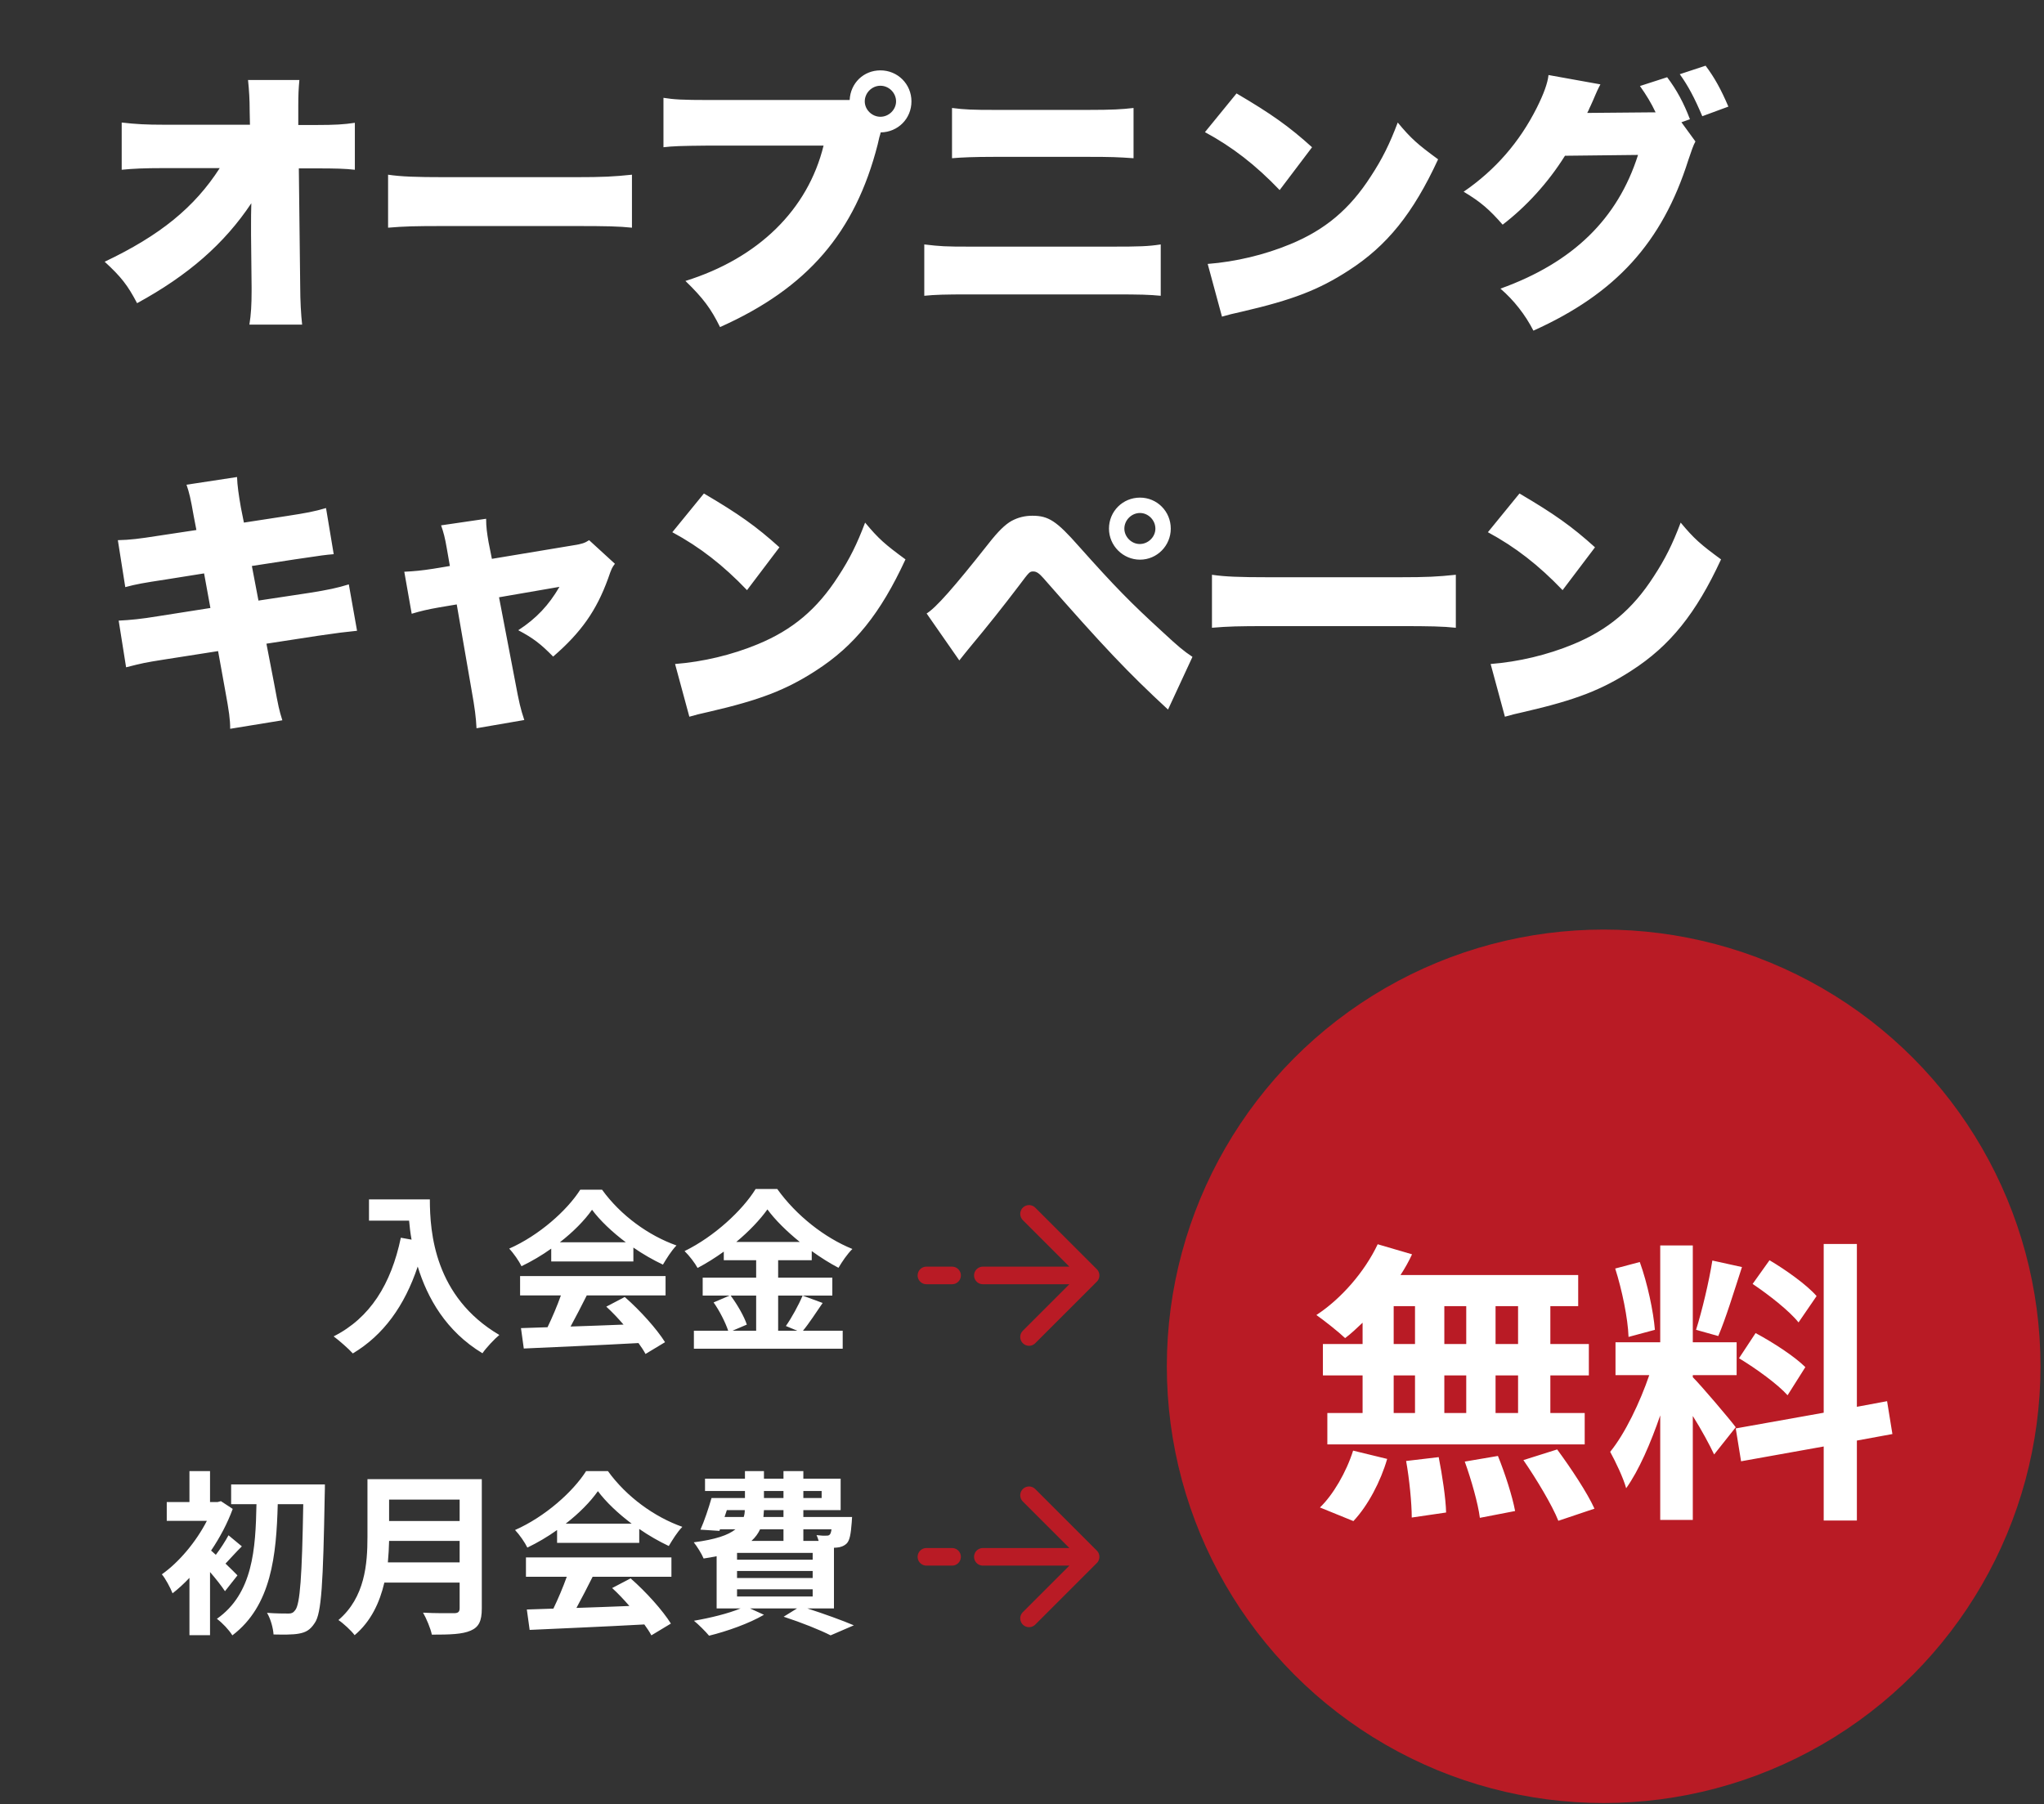 <svg width="521" height="460" viewBox="0 0 521 460" fill="none" xmlns="http://www.w3.org/2000/svg">
<rect x="0" y="0" width="521" height="460" fill="#333333" stroke="none"/>
<path d="M63.99 59.94V57.14C63.99 55.39 63.99 54.41 64.06 51.82C57.2 62.11 48.03 70.16 34.94 77.3C32.56 72.75 30.88 70.58 26.68 66.73C40.82 60.01 49.57 52.87 56.01 42.86H41.59C36.69 42.86 33.89 43 31.02 43.28V31.24C34.66 31.66 37.32 31.8 41.8 31.8H63.71L63.64 28.3C63.64 25.36 63.5 23.12 63.22 20.39H76.31C76.1 22.77 76.03 23.96 76.03 27.18C76.03 27.32 76.03 27.88 76.03 28.23V31.87H80.44C85.41 31.87 87.65 31.73 90.45 31.31V43.28C87.93 43 85.62 42.93 80.65 42.93H76.17L76.52 73.1C76.52 76.6 76.73 80.31 77.01 82.76H63.57C63.99 80.17 64.13 77.65 64.13 74.22C64.13 73.94 64.13 73.59 64.13 73.24L63.99 59.94ZM98.92 58.05V44.54C102.21 45.03 105.99 45.17 113.27 45.17H146.73C153.73 45.17 156.39 45.03 161.08 44.54V58.05C157.72 57.7 154.64 57.63 146.66 57.63H113.34C105.5 57.63 103.19 57.7 98.92 58.05ZM224.481 33.76L224.411 34.04L224.341 34.32C224.271 34.6 224.201 34.81 224.131 35.02L223.711 36.84C217.971 59.31 205.791 73.45 183.531 83.39C181.221 78.7 179.261 76.04 174.711 71.63C193.331 65.82 205.931 53.43 209.921 37.12H180.661C173.241 37.19 171.561 37.26 169.111 37.54V24.94C171.771 25.36 173.731 25.5 180.871 25.5H216.571C216.781 21.16 220.141 17.94 224.411 17.94C228.821 17.94 232.321 21.44 232.321 25.85C232.321 30.26 228.891 33.69 224.481 33.76ZM224.411 21.86C222.241 21.86 220.421 23.68 220.421 25.85C220.421 27.95 222.241 29.77 224.411 29.77C226.581 29.77 228.401 27.95 228.401 25.85C228.401 23.68 226.581 21.86 224.411 21.86ZM242.662 40.34V27.53C245.952 27.95 247.912 28.02 253.582 28.02H277.312C283.472 28.02 285.922 27.88 288.932 27.53V40.34C284.942 40.06 283.122 39.99 277.452 39.99H253.442C248.262 39.99 245.112 40.13 242.662 40.34ZM235.592 75.41V62.32C239.792 62.81 240.772 62.88 247.282 62.88H283.472C290.472 62.88 292.642 62.81 295.862 62.32V75.41C292.782 75.13 291.032 75.06 283.682 75.06H247.072C240.842 75.06 238.392 75.13 235.592 75.41ZM307.132 33.69L315.182 23.82C324.002 29 328.552 32.22 334.432 37.54L326.172 48.46C320.082 42.09 314.132 37.47 307.132 33.69ZM311.472 80.73L307.832 67.29C314.972 66.73 322.322 64.98 328.902 62.25C337.722 58.61 344.022 53.36 349.412 44.96C352.352 40.48 354.242 36.63 356.272 31.24C359.702 35.37 361.312 36.77 366.562 40.62C360.192 54.41 353.542 62.67 343.742 68.97C336.182 73.87 329.532 76.46 316.512 79.47C313.782 80.1 313.362 80.17 311.472 80.73ZM428.582 31.17L432.152 36.07C431.662 36.91 431.102 38.52 430.332 40.83C423.682 61.83 411.852 74.85 390.852 84.3C388.822 80.31 385.882 76.53 382.452 73.59C400.932 66.94 412.342 55.81 417.522 39.5L398.902 39.71C394.562 46.64 388.962 52.73 383.012 57.28C379.652 53.43 377.412 51.47 373.072 48.88C381.122 43.35 387.282 36.28 391.692 27.53C393.512 23.89 394.492 21.16 394.702 19.13L407.932 21.51C407.582 22.21 407.512 22.28 407.092 23.19C407.022 23.4 406.812 23.82 406.602 24.31C406.322 24.94 406.042 25.57 405.972 25.78C405.482 26.83 405.202 27.53 405.132 27.6C405.062 27.81 404.852 28.3 404.572 28.79L420.462 28.65H422.002C420.882 26.27 419.692 24.31 418.012 21.93L424.942 19.69C427.392 22.91 429.212 26.34 430.752 30.4L428.582 31.17ZM428.162 18.92L434.742 16.75C437.052 19.83 438.662 22.77 440.552 27.18L433.902 29.63C431.942 25.01 430.332 21.93 428.162 18.92ZM50.06 135.13L49.36 131.49C48.59 127.08 48.24 125.61 47.54 123.58L60.42 121.62C60.49 123.79 60.84 126.17 61.4 129.39L62.17 133.24L73.09 131.56C78.06 130.79 80.02 130.44 83.1 129.53L85.06 141.29C82.68 141.5 82.68 141.5 75.12 142.62L64.2 144.3L65.88 153.12L78.83 151.16C83.66 150.39 85.97 149.9 88.91 148.99L91.01 160.82C87.02 161.24 87.02 161.24 81.14 162.08L67.91 164.11L69.87 174.26C70.99 180.28 71.13 180.98 71.97 183.64L58.67 185.81C58.67 183.43 58.39 181.4 57.41 176.08L55.59 166L41.73 168.17C36.9 168.94 36.55 169.01 32.14 170.13L30.25 158.23C33.12 158.09 36.06 157.81 40.26 157.11L53.63 155.01L52.02 146.19L42.36 147.73C36.41 148.64 34.8 148.92 31.93 149.69L30.04 137.72C33.12 137.65 35.43 137.37 40.33 136.6L50.06 135.13ZM114.67 144.3L113.9 139.89C113.41 137.02 113.06 135.76 112.43 133.94L123.91 132.26C123.91 134.36 124.12 135.83 124.54 138.28L125.38 142.48L146.03 139.05C148.34 138.7 149.11 138.42 150.16 137.72L156.74 143.74C156.04 144.65 155.9 144.86 154.99 147.52C152.05 155.64 148.13 161.24 140.99 167.4C137.77 164.11 135.81 162.64 132.1 160.68C136.72 157.67 139.87 154.31 142.6 149.62L127.2 152.28L131.33 173.84C132.31 179.09 132.66 180.63 133.64 183.57L121.46 185.67C121.32 182.87 121.04 180.63 120.2 175.94L116.42 154.1L111.87 154.87C109.07 155.36 107.25 155.78 104.94 156.48L103.05 145.77C105.64 145.63 107.32 145.49 110.47 145L114.67 144.3ZM171.37 135.69L179.42 125.82C188.24 131 192.79 134.22 198.67 139.54L190.41 150.46C184.32 144.09 178.37 139.47 171.37 135.69ZM175.71 182.73L172.07 169.29C179.21 168.73 186.56 166.98 193.14 164.25C201.96 160.61 208.26 155.36 213.65 146.96C216.59 142.48 218.48 138.63 220.51 133.24C223.94 137.37 225.55 138.77 230.8 142.62C224.43 156.41 217.78 164.67 207.98 170.97C200.42 175.87 193.77 178.46 180.75 181.47C178.02 182.1 177.6 182.17 175.71 182.73ZM244.52 168.38L236.19 156.41C238.5 155.01 243.05 149.9 251.94 138.63C254.46 135.41 256.21 133.73 257.82 132.82C259.5 131.91 261.25 131.49 263.14 131.49C267.27 131.49 269.3 132.82 275.04 139.33C284.21 149.62 288.27 153.75 296.39 161.17C300.31 164.81 301.64 165.93 303.95 167.47L297.72 180.91C287.43 171.39 281.27 164.88 265.94 147.38C264.89 146.19 264.19 145.7 263.42 145.7C262.44 145.7 262.44 145.7 259.71 149.34C255.72 154.59 252.01 159.28 247.11 165.16C246.34 166.07 245.71 166.91 244.52 168.38ZM290.58 126.87C294.92 126.87 298.42 130.37 298.42 134.78C298.42 139.12 294.92 142.69 290.58 142.69C286.24 142.69 282.67 139.12 282.67 134.78C282.67 130.37 286.17 126.87 290.58 126.87ZM290.58 130.79C288.41 130.79 286.59 132.61 286.59 134.78C286.59 136.88 288.41 138.7 290.51 138.7C292.68 138.7 294.5 136.88 294.5 134.78C294.5 132.61 292.68 130.79 290.58 130.79ZM308.92 160.05V146.54C312.21 147.03 315.99 147.17 323.27 147.17H356.73C363.73 147.17 366.39 147.03 371.08 146.54V160.05C367.72 159.7 364.64 159.63 356.66 159.63H323.34C315.5 159.63 313.19 159.7 308.92 160.05ZM379.251 135.69L387.301 125.82C396.121 131 400.671 134.22 406.551 139.54L398.291 150.46C392.201 144.09 386.251 139.47 379.251 135.69ZM383.591 182.73L379.951 169.29C387.091 168.73 394.441 166.98 401.021 164.25C409.841 160.61 416.141 155.36 421.531 146.96C424.471 142.48 426.361 138.63 428.391 133.24C431.821 137.37 433.431 138.77 438.681 142.62C432.311 156.41 425.661 164.67 415.861 170.97C408.301 175.87 401.651 178.46 388.631 181.47C385.901 182.1 385.481 182.17 383.591 182.73Z" fill="white"/>
<circle cx="408.76" cy="348.345" r="107.571" fill="#B91B25" stroke="#B91B25" stroke-width="7.549"/>
<path d="M386.944 342.668V333.005H381.207V342.668H386.944ZM386.944 360.257V350.67H381.207V360.257H386.944ZM355.239 350.67V360.257H360.675V350.67H355.239ZM373.734 350.67H368.148V360.257H373.734V350.67ZM368.148 342.668H373.734V333.005H368.148V342.668ZM355.239 333.005V342.668H360.675V333.005H355.239ZM347.313 342.668V337.233C345.803 338.667 344.369 340.026 342.859 341.158C341.199 339.573 337.575 336.704 335.537 335.27C341.878 331.118 347.842 324.249 351.163 317.228L359.92 319.795C359.089 321.607 358.108 323.343 356.976 325.079H402.269V333.005H395.173V342.668H404.986V350.67H395.173V360.257H403.929V368.258H338.33V360.257H347.313V350.67H337.198V342.668H347.313ZM344.973 387.81L336.443 384.337C339.764 381.167 343.161 375.354 344.898 369.844L353.579 371.957C351.918 377.694 348.672 383.884 344.973 387.81ZM358.41 372.486L366.714 371.504C367.619 376.109 368.525 382.073 368.601 385.621L359.844 386.904C359.844 383.28 359.24 377.09 358.41 372.486ZM373.357 372.637L381.811 371.202C383.623 375.656 385.51 381.544 386.19 385.243L377.206 386.979C376.754 383.356 375.017 377.241 373.357 372.637ZM388.303 372.259L396.909 369.542C400.306 374.146 404.533 380.487 406.42 384.639L397.211 387.734C395.626 383.733 391.625 377.09 388.303 372.259ZM463.036 330.439L458.432 337.157C456.092 334.213 450.883 330.137 446.731 327.344L451.034 321.305C455.261 323.796 460.621 327.646 463.036 330.439ZM443.259 346.291L447.486 339.875C451.864 342.215 457.45 345.838 460.168 348.556L455.639 355.727C453.147 352.934 447.637 348.933 443.259 346.291ZM436.465 321.38L444.013 323.041C442.051 329.08 439.862 336.251 437.974 340.63L432.313 339.044C433.823 334.289 435.634 326.664 436.465 321.38ZM421.82 339.044L415.101 340.856C414.951 336.176 413.441 328.854 411.705 323.418L417.97 321.758C419.933 327.193 421.442 334.364 421.82 339.044ZM442.428 363.88L436.918 370.825C435.785 368.409 433.672 364.484 431.482 361.011V387.508H423.179V360.861C420.763 367.881 417.744 374.901 414.498 379.431C413.743 376.713 411.78 372.637 410.421 370.146C414.196 365.541 418.046 357.464 420.386 350.594H411.78V342.215H423.179V317.53H431.482V342.215H442.655V350.594H431.482V351.123C433.672 353.312 440.843 361.766 442.428 363.88ZM482.361 365.616L473.303 367.277V387.659H464.848V368.787L443.787 372.561L442.428 364.182L464.848 360.181V317.153H473.303V358.671L481.003 357.237L482.361 365.616Z" fill="white"/>
<path d="M94.054 305.788H109.567C109.567 314.263 110.778 330.628 127.278 340.357C126.112 341.299 123.915 343.63 122.973 345.02C113.692 339.416 108.939 330.942 106.473 322.916C103.111 332.959 97.73 340.402 89.929 345.065C88.942 343.944 86.431 341.747 85.041 340.716C94.368 336.008 99.703 327.355 102.169 315.563L104.904 316.056C104.59 314.352 104.411 312.738 104.276 311.214H94.054V305.788ZM142.701 316.729H159.515C156.063 314.128 152.969 311.214 150.906 308.434C148.978 311.169 146.109 314.083 142.701 316.729ZM140.504 321.616V318.343C138.128 320.046 135.527 321.571 132.927 322.826C132.299 321.526 130.909 319.508 129.788 318.343C137.411 314.98 144.54 308.613 147.902 303.322H153.462C158.215 309.913 165.344 315.025 172.428 317.536C171.083 318.926 169.917 320.854 168.975 322.423C166.509 321.257 163.909 319.777 161.443 318.074V321.616H140.504ZM132.568 330.269V325.337H169.648V330.269H149.561C148.261 332.915 146.781 335.694 145.436 338.205C149.741 338.071 154.359 337.891 158.932 337.712C157.542 336.098 156.018 334.484 154.538 333.139L159.246 330.673C163.236 334.17 167.406 338.833 169.514 342.196L164.537 345.2C164.088 344.348 163.461 343.406 162.743 342.42C152.207 343.003 141.132 343.451 133.51 343.81L132.792 338.609L139.563 338.385C140.773 335.874 142.029 332.915 142.97 330.269H132.568ZM192.739 330.314H186.238C187.941 332.601 189.69 335.65 190.363 337.712L186.686 339.281H192.739V330.314ZM187.672 316.639H203.858C200.54 313.949 197.581 311.034 195.608 308.344C193.68 311.034 190.901 313.949 187.672 316.639ZM204.576 330.314L209.687 332.197C207.983 334.663 206.235 337.398 204.665 339.281H214.798V343.855H176.867V339.281H185.61C184.937 337.264 183.458 334.26 181.888 332.063L185.969 330.314H179.109V325.741H192.739V321.302H184.489V319.105C182.382 320.629 180.095 322.064 177.808 323.275C177.136 322.019 175.656 320.091 174.49 318.97C182.113 315.249 189.286 308.523 192.604 303.143H198.119C202.962 309.913 210.18 315.563 217.264 318.432C215.919 319.777 214.709 321.571 213.722 323.23C211.481 322.064 209.149 320.584 206.907 318.97V321.302H198.343V325.741H212.153V330.314H198.343V339.281H203.231L200.316 338.071C201.796 335.963 203.589 332.69 204.576 330.314Z" fill="white"/>
<path d="M60.529 401.651L57.346 405.686C56.494 404.386 55.014 402.503 53.535 400.799V416.896H48.289V402.279C46.854 403.803 45.419 405.104 43.985 406.225C43.491 404.924 42.102 402.324 41.25 401.382C45.599 398.333 49.993 393.087 52.728 387.752H42.505V382.954H48.289V375.063H53.535V382.954H55.463L56.315 382.73L59.319 384.703C57.974 388.38 56.046 392.011 53.804 395.329C54.163 395.643 54.566 396.002 55.014 396.405C56.18 394.881 57.48 392.863 58.243 391.428L61.65 394.253C60.081 395.778 58.691 397.392 57.48 398.647C58.825 399.947 60.036 401.113 60.529 401.651ZM58.915 378.471H82.813C82.813 378.471 82.813 380.444 82.768 381.161C82.365 403.579 81.961 411.381 80.213 413.802C79.047 415.595 77.926 416.178 76.222 416.492C74.608 416.806 72.142 416.761 69.721 416.716C69.631 415.147 69.003 412.771 68.062 411.201C70.393 411.381 72.501 411.381 73.577 411.381C74.294 411.381 74.743 411.201 75.236 410.529C76.491 409.049 76.984 401.831 77.298 383.492H70.797C70.438 396.45 69.228 409.363 59.229 416.94C58.332 415.506 56.673 413.757 55.283 412.726C64.475 406.269 65.147 394.926 65.372 383.492H58.915V378.471ZM98.865 398.333H117.158V392.863H99.178C99.133 394.567 99.044 396.45 98.865 398.333ZM117.158 382.327H99.178V387.797H117.158V382.327ZM122.807 377.126V410.08C122.807 413.309 122.045 414.833 119.983 415.73C117.83 416.671 114.692 416.761 110.074 416.761C109.76 415.192 108.684 412.636 107.832 411.157C110.97 411.336 114.737 411.291 115.723 411.291C116.799 411.291 117.158 410.932 117.158 409.991V403.49H97.968C96.802 408.511 94.56 413.398 90.39 416.896C89.583 415.775 87.431 413.802 86.266 413.04C93.036 407.256 93.663 398.692 93.663 391.877V377.126H122.807ZM144.194 388.469H161.008C157.556 385.869 154.462 382.954 152.399 380.175C150.471 382.91 147.602 385.824 144.194 388.469ZM141.997 393.356V390.083C139.621 391.787 137.02 393.312 134.42 394.567C133.792 393.267 132.402 391.249 131.281 390.083C138.904 386.721 146.033 380.354 149.395 375.063H154.955C159.708 381.654 166.837 386.765 173.921 389.276C172.576 390.666 171.41 392.594 170.468 394.164C168.002 392.998 165.402 391.518 162.936 389.814V393.356H141.997ZM134.061 402.01V397.078H171.141V402.01H151.054C149.754 404.655 148.274 407.435 146.929 409.946C151.234 409.811 155.852 409.632 160.425 409.453C159.035 407.839 157.511 406.225 156.031 404.879L160.739 402.413C164.729 405.911 168.899 410.574 171.006 413.936L166.03 416.94C165.581 416.089 164.954 415.147 164.236 414.161C153.7 414.743 142.625 415.192 135.003 415.551L134.285 410.349L141.056 410.125C142.266 407.614 143.522 404.655 144.463 402.01H134.061ZM187.865 405.193V407.032H207.145V405.193H187.865ZM199.702 389.904H193.739C193.245 390.98 192.528 391.967 191.542 392.863H199.702V389.904ZM185.264 385.017L184.682 386.765H189.569C189.748 386.227 189.838 385.645 189.838 385.017H185.264ZM194.725 380.13V381.923H199.702V380.13H194.725ZM209.431 380.13H204.768V381.923H209.431V380.13ZM199.702 386.765V385.017H194.725C194.68 385.6 194.635 386.183 194.59 386.765H199.702ZM211.942 389.904H204.768V392.863H208.669C208.535 392.325 208.31 391.787 208.131 391.384C209.162 391.518 210.104 391.563 210.597 391.518C211.001 391.518 211.27 391.518 211.539 391.204C211.718 390.98 211.853 390.577 211.942 389.904ZM207.145 397.661V395.912H187.865V397.661H207.145ZM207.145 402.324V400.53H187.865V402.324H207.145ZM212.57 410.08H205.8C210.104 411.47 214.812 413.174 217.636 414.385L211.718 416.94C209.073 415.595 204.41 413.712 199.747 412.188L203.154 410.08H191.183L194.725 411.695C191.004 413.892 185.309 415.909 180.736 417.03C179.884 415.999 178.001 414.116 176.88 413.219C181.05 412.502 185.623 411.381 188.762 410.08H182.664V396.764C181.633 396.988 180.557 397.168 179.346 397.347C178.898 396.226 177.642 394.208 176.835 393.222C182.395 392.505 185.623 391.384 187.461 389.904H183.516L183.381 390.308L178.539 389.994C179.525 387.797 180.602 384.568 181.364 381.923H189.883V380.13H179.705V376.991H189.883V375.063H194.725V376.991H199.702V375.063H204.768V376.991H214.274V385.017H204.768V386.765H217.188C217.188 386.765 217.143 387.662 217.098 388.155C216.874 391.07 216.605 392.684 215.843 393.491C215.17 394.164 214.184 394.522 213.242 394.567C213.063 394.567 212.839 394.612 212.57 394.612V410.08Z" fill="white"/>
<path d="M236.139 325.18H242.677M277.986 325.18L262.293 309.488M277.986 325.18L262.293 340.873M277.986 325.18H250.524" stroke="#B91B25" stroke-width="4.484" stroke-linecap="round" stroke-linejoin="round"/>
<path d="M236.139 396.919H242.677M277.986 396.919L262.293 381.226M277.986 396.919L262.293 412.612M277.986 396.919H250.524" stroke="#B91B25" stroke-width="4.484" stroke-linecap="round" stroke-linejoin="round"/>
</svg>
